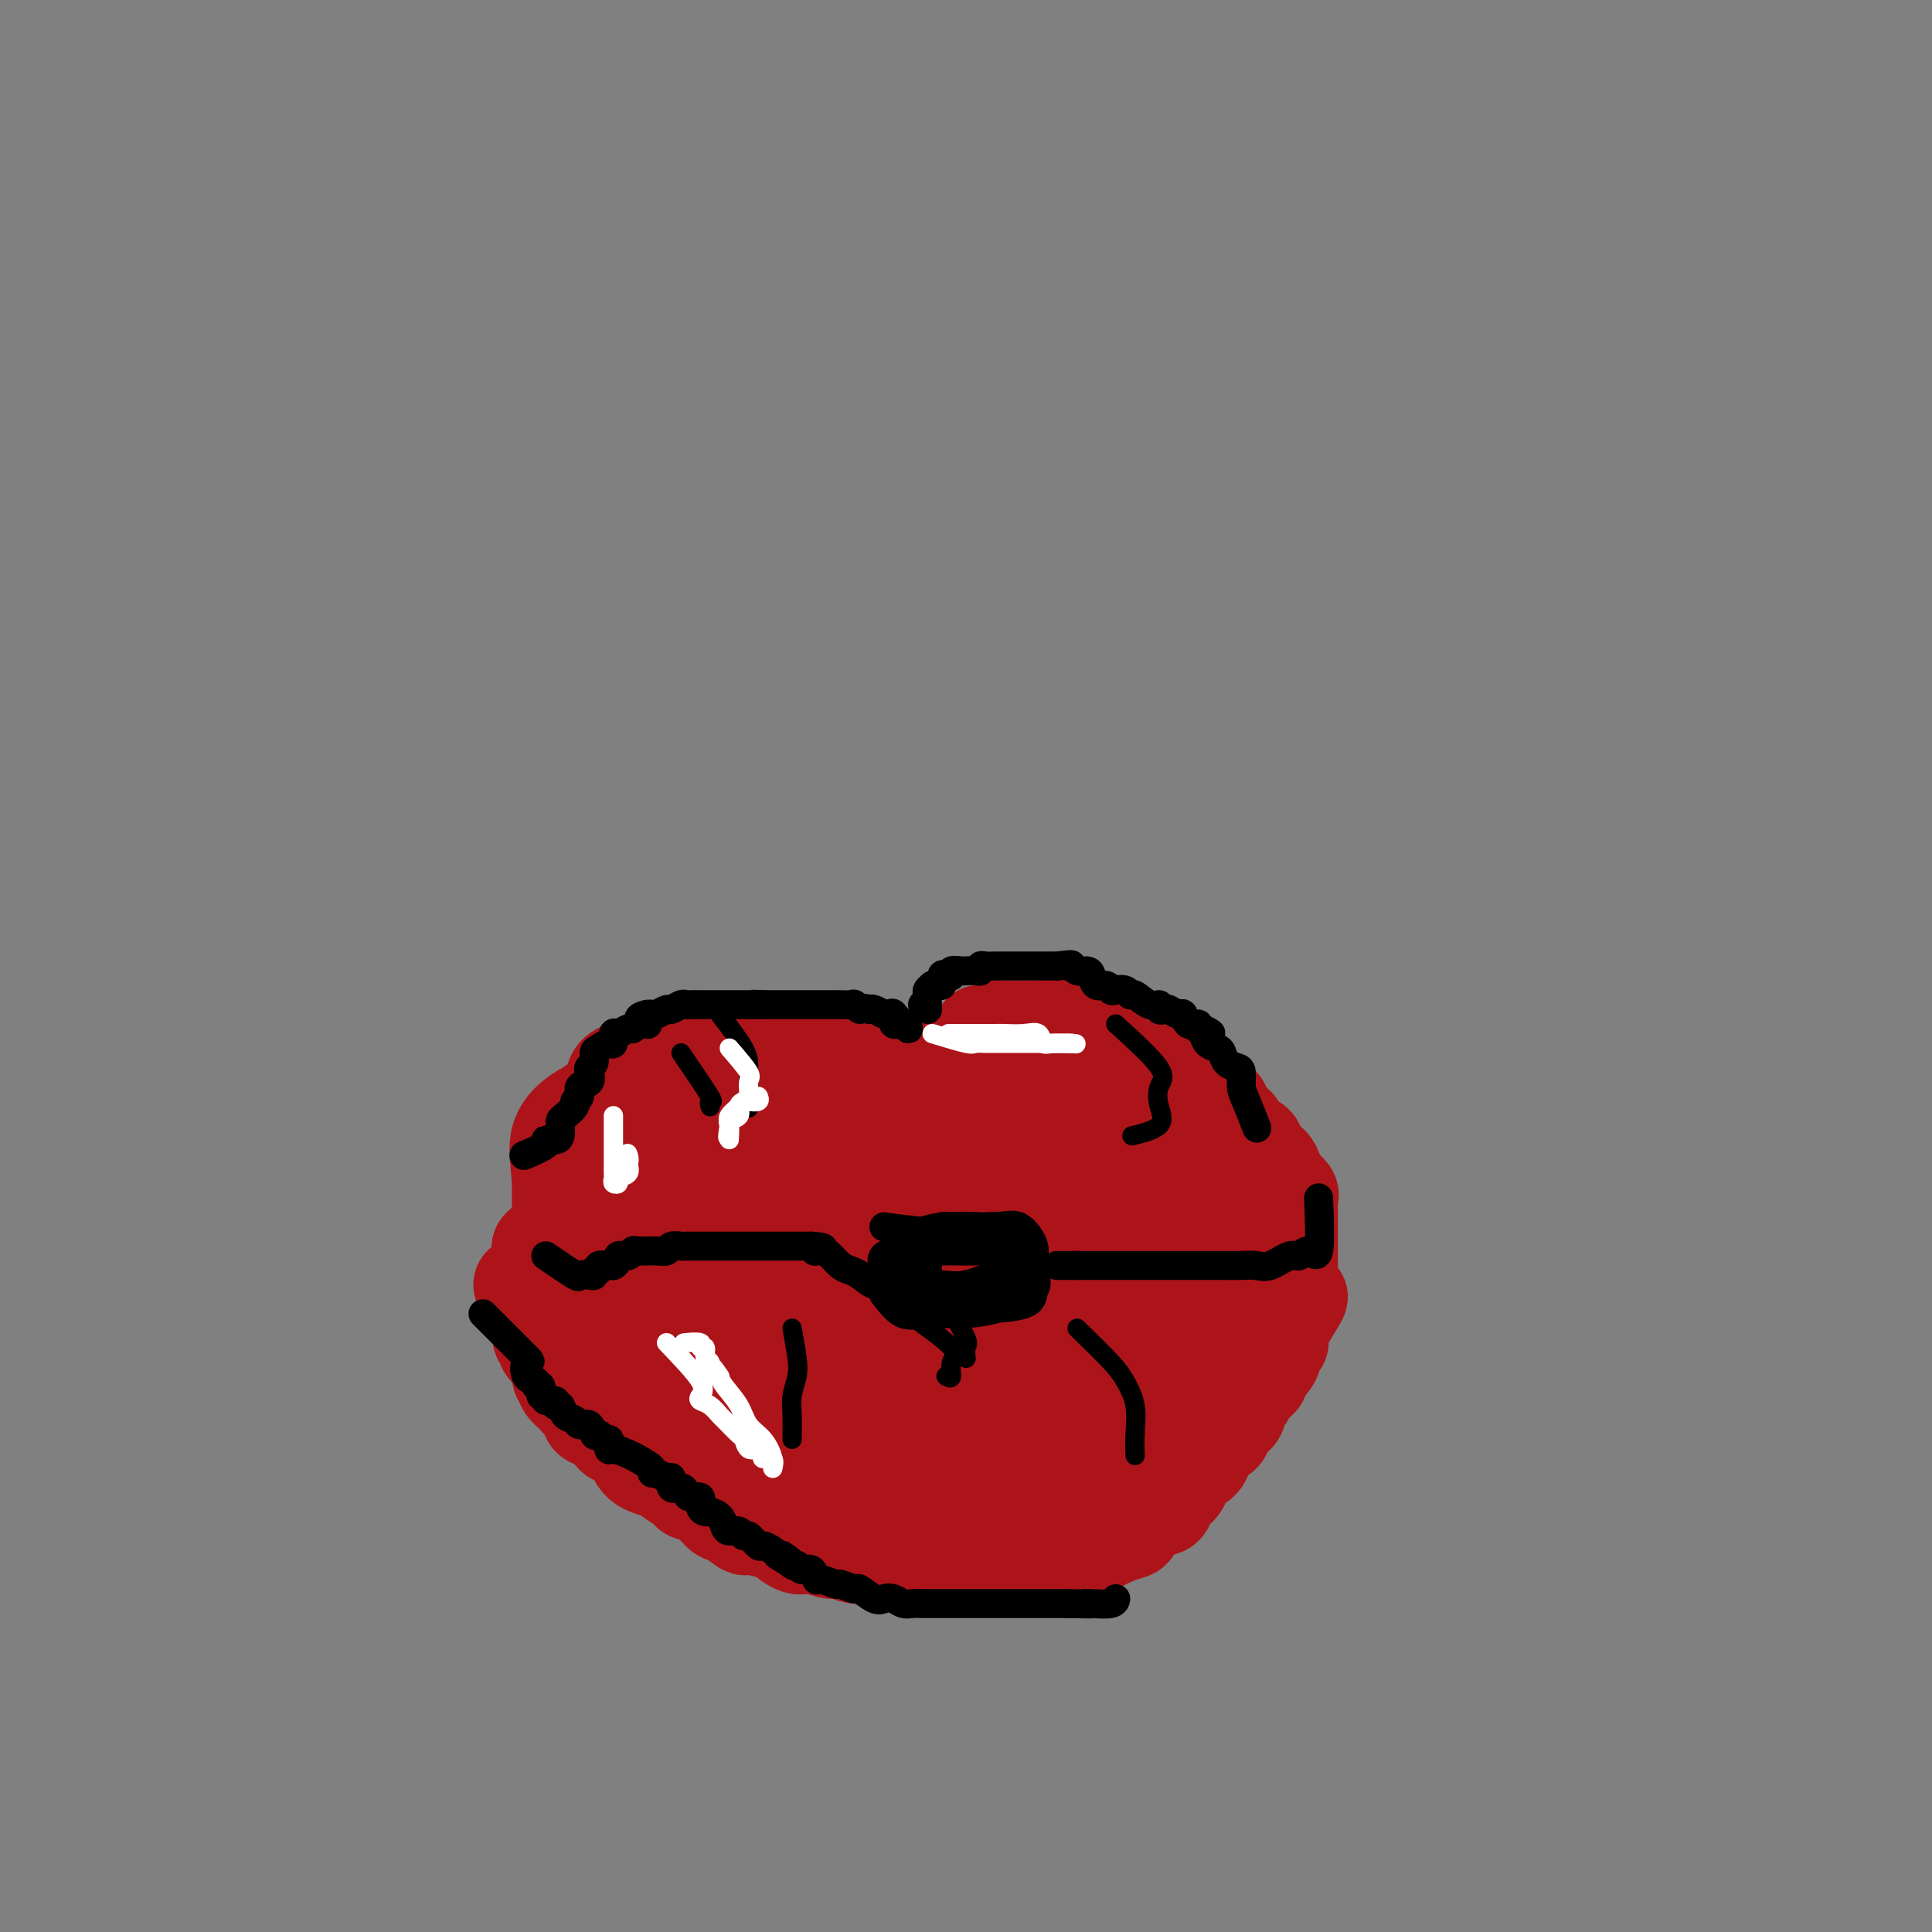 <svg viewBox='0 0 400 400' version='1.1' xmlns='http://www.w3.org/2000/svg' xmlns:xlink='http://www.w3.org/1999/xlink'><rect x="0" y="0" width="400" height="400" fill="#808080" stroke="none"/><g fill='none' stroke='#AD1419' stroke-width='20' stroke-linecap='round' stroke-linejoin='round'><path d='M108,266c2.896,2.075 5.791,4.151 7,4c1.209,-0.151 0.730,-2.528 0,-4c-0.730,-1.472 -1.712,-2.038 -2,-3c-0.288,-0.962 0.119,-2.320 0,-3c-0.119,-0.680 -0.763,-0.683 -1,-1c-0.237,-0.317 -0.068,-0.948 0,-1c0.068,-0.052 0.034,0.474 0,1'/><path d='M112,259c-0.464,-1.583 -0.124,-0.039 0,1c0.124,1.039 0.033,1.574 0,2c-0.033,0.426 -0.009,0.743 0,1c0.009,0.257 0.002,0.454 0,1c-0.002,0.546 -0.001,1.442 0,2c0.001,0.558 0.000,0.778 0,1c-0.000,0.222 -0.000,0.445 0,1c0.000,0.555 0.000,1.443 0,2c-0.000,0.557 -0.001,0.783 0,1c0.001,0.217 0.005,0.426 0,1c-0.005,0.574 -0.017,1.515 0,2c0.017,0.485 0.065,0.515 0,1c-0.065,0.485 -0.243,1.426 0,2c0.243,0.574 0.906,0.783 1,1c0.094,0.217 -0.382,0.443 0,1c0.382,0.557 1.623,1.445 2,2c0.377,0.555 -0.111,0.778 0,1c0.111,0.222 0.821,0.444 1,1c0.179,0.556 -0.175,1.444 0,2c0.175,0.556 0.878,0.778 1,1c0.122,0.222 -0.336,0.445 0,1c0.336,0.555 1.464,1.444 2,2c0.536,0.556 0.478,0.779 1,1c0.522,0.221 1.625,0.441 2,1c0.375,0.559 0.024,1.458 0,2c-0.024,0.542 0.279,0.726 1,1c0.721,0.274 1.861,0.637 3,1'/><path d='M126,295c2.233,3.234 0.816,2.320 1,2c0.184,-0.320 1.969,-0.045 3,1c1.031,1.045 1.306,2.861 2,4c0.694,1.139 1.805,1.601 3,2c1.195,0.399 2.472,0.735 3,1c0.528,0.265 0.305,0.460 1,1c0.695,0.540 2.306,1.425 3,2c0.694,0.575 0.471,0.841 1,1c0.529,0.159 1.811,0.210 3,1c1.189,0.790 2.283,2.320 3,3c0.717,0.680 1.055,0.509 2,1c0.945,0.491 2.497,1.642 3,2c0.503,0.358 -0.043,-0.077 1,0c1.043,0.077 3.677,0.666 5,1c1.323,0.334 1.337,0.414 2,1c0.663,0.586 1.976,1.677 3,2c1.024,0.323 1.759,-0.124 3,0c1.241,0.124 2.989,0.818 4,1c1.011,0.182 1.286,-0.147 2,0c0.714,0.147 1.867,0.772 3,1c1.133,0.228 2.247,0.061 4,0c1.753,-0.061 4.144,-0.016 6,0c1.856,0.016 3.178,0.004 4,0c0.822,-0.004 1.146,-0.001 2,0c0.854,0.001 2.238,0.000 4,0c1.762,-0.000 3.902,-0.000 5,0c1.098,0.000 1.153,0.000 2,0c0.847,-0.000 2.485,-0.000 4,0c1.515,0.000 2.908,0.000 4,0c1.092,-0.000 1.883,-0.000 3,0c1.117,0.000 2.558,0.000 4,0'/><path d='M219,322c8.870,0.361 4.044,0.265 3,0c-1.044,-0.265 1.694,-0.699 3,-1c1.306,-0.301 1.182,-0.470 2,-1c0.818,-0.530 2.580,-1.423 4,-2c1.420,-0.577 2.498,-0.840 3,-1c0.502,-0.160 0.428,-0.217 1,-1c0.572,-0.783 1.789,-2.293 3,-3c1.211,-0.707 2.416,-0.613 3,-1c0.584,-0.387 0.546,-1.256 1,-2c0.454,-0.744 1.401,-1.363 2,-2c0.599,-0.637 0.851,-1.292 1,-2c0.149,-0.708 0.196,-1.469 1,-2c0.804,-0.531 2.366,-0.833 3,-2c0.634,-1.167 0.341,-3.199 1,-4c0.659,-0.801 2.272,-0.370 3,-1c0.728,-0.630 0.572,-2.319 1,-3c0.428,-0.681 1.442,-0.354 2,-1c0.558,-0.646 0.662,-2.266 1,-3c0.338,-0.734 0.912,-0.582 1,-1c0.088,-0.418 -0.310,-1.405 0,-2c0.310,-0.595 1.327,-0.797 2,-1c0.673,-0.203 1.002,-0.408 1,-1c-0.002,-0.592 -0.337,-1.570 0,-2c0.337,-0.430 1.344,-0.313 2,-1c0.656,-0.687 0.961,-2.177 1,-3c0.039,-0.823 -0.187,-0.979 0,-1c0.187,-0.021 0.788,0.094 1,0c0.212,-0.094 0.036,-0.396 0,-1c-0.036,-0.604 0.067,-1.509 0,-2c-0.067,-0.491 -0.305,-0.569 0,-1c0.305,-0.431 1.152,-1.216 2,-2'/><path d='M267,272c4.022,-6.383 1.078,-2.339 0,-1c-1.078,1.339 -0.289,-0.026 0,-1c0.289,-0.974 0.077,-1.557 0,-2c-0.077,-0.443 -0.021,-0.747 0,-1c0.021,-0.253 0.006,-0.457 0,-1c-0.006,-0.543 -0.001,-1.426 0,-2c0.001,-0.574 0.000,-0.840 0,-1c-0.000,-0.160 -0.000,-0.214 0,-1c0.000,-0.786 0.000,-2.304 0,-3c-0.000,-0.696 0.000,-0.571 0,-1c-0.000,-0.429 -0.000,-1.410 0,-2c0.000,-0.590 0.000,-0.787 0,-1c-0.000,-0.213 -0.001,-0.442 0,-1c0.001,-0.558 0.002,-1.444 0,-2c-0.002,-0.556 -0.007,-0.783 0,-1c0.007,-0.217 0.026,-0.426 0,-1c-0.026,-0.574 -0.097,-1.515 0,-2c0.097,-0.485 0.364,-0.515 0,-1c-0.364,-0.485 -1.358,-1.426 -2,-2c-0.642,-0.574 -0.933,-0.783 -1,-1c-0.067,-0.217 0.089,-0.443 0,-1c-0.089,-0.557 -0.423,-1.445 -1,-2c-0.577,-0.555 -1.398,-0.779 -2,-1c-0.602,-0.221 -0.986,-0.441 -1,-1c-0.014,-0.559 0.342,-1.458 0,-2c-0.342,-0.542 -1.384,-0.726 -2,-1c-0.616,-0.274 -0.808,-0.637 -1,-1'/><path d='M257,235c-1.669,-2.411 -0.841,-1.938 -1,-2c-0.159,-0.062 -1.304,-0.660 -2,-1c-0.696,-0.340 -0.942,-0.421 -1,-1c-0.058,-0.579 0.073,-1.656 0,-2c-0.073,-0.344 -0.349,0.045 -1,0c-0.651,-0.045 -1.675,-0.524 -2,-1c-0.325,-0.476 0.050,-0.948 0,-1c-0.050,-0.052 -0.525,0.318 -1,0c-0.475,-0.318 -0.951,-1.324 -1,-2c-0.049,-0.676 0.330,-1.022 0,-1c-0.330,0.022 -1.368,0.413 -2,0c-0.632,-0.413 -0.857,-1.629 -1,-2c-0.143,-0.371 -0.203,0.104 -1,0c-0.797,-0.104 -2.331,-0.787 -3,-1c-0.669,-0.213 -0.473,0.044 -1,0c-0.527,-0.044 -1.777,-0.391 -3,-1c-1.223,-0.609 -2.421,-1.482 -3,-2c-0.579,-0.518 -0.540,-0.682 -1,-1c-0.460,-0.318 -1.419,-0.789 -2,-1c-0.581,-0.211 -0.785,-0.161 -1,0c-0.215,0.161 -0.443,0.432 -1,0c-0.557,-0.432 -1.445,-1.566 -2,-2c-0.555,-0.434 -0.779,-0.169 -1,0c-0.221,0.169 -0.441,0.241 -1,0c-0.559,-0.241 -1.458,-0.796 -2,-1c-0.542,-0.204 -0.726,-0.058 -1,0c-0.274,0.058 -0.637,0.029 -1,0'/><path d='M221,213c-4.134,-1.392 -2.468,-0.373 -2,0c0.468,0.373 -0.260,0.100 -1,0c-0.740,-0.100 -1.492,-0.027 -2,0c-0.508,0.027 -0.774,0.007 -1,0c-0.226,-0.007 -0.414,-0.002 -1,0c-0.586,0.002 -1.571,-0.001 -2,0c-0.429,0.001 -0.304,0.005 -1,0c-0.696,-0.005 -2.215,-0.017 -3,0c-0.785,0.017 -0.837,0.065 -1,0c-0.163,-0.065 -0.438,-0.243 -1,0c-0.562,0.243 -1.412,0.905 -2,1c-0.588,0.095 -0.916,-0.379 -1,0c-0.084,0.379 0.075,1.611 0,2c-0.075,0.389 -0.383,-0.064 -1,0c-0.617,0.064 -1.542,0.643 -2,1c-0.458,0.357 -0.449,0.490 -1,1c-0.551,0.510 -1.663,1.398 -2,2c-0.337,0.602 0.102,0.917 0,1c-0.102,0.083 -0.745,-0.067 -1,0c-0.255,0.067 -0.121,0.349 0,1c0.121,0.651 0.228,1.669 0,2c-0.228,0.331 -0.792,-0.026 -1,0c-0.208,0.026 -0.059,0.436 0,1c0.059,0.564 0.030,1.282 0,2'/><path d='M195,227c-1.862,2.204 -2.017,1.216 -2,1c0.017,-0.216 0.207,0.342 0,1c-0.207,0.658 -0.811,1.416 -1,2c-0.189,0.584 0.037,0.992 0,1c-0.037,0.008 -0.338,-0.386 -1,-1c-0.662,-0.614 -1.687,-1.449 -2,-2c-0.313,-0.551 0.085,-0.817 0,-1c-0.085,-0.183 -0.651,-0.282 -1,-1c-0.349,-0.718 -0.479,-2.053 -1,-3c-0.521,-0.947 -1.434,-1.506 -2,-2c-0.566,-0.494 -0.785,-0.925 -1,-1c-0.215,-0.075 -0.424,0.204 -1,0c-0.576,-0.204 -1.517,-0.891 -2,-1c-0.483,-0.109 -0.508,0.360 -1,0c-0.492,-0.360 -1.451,-1.550 -2,-2c-0.549,-0.450 -0.686,-0.160 -1,0c-0.314,0.160 -0.804,0.188 -1,0c-0.196,-0.188 -0.098,-0.594 0,-1'/><path d='M176,217c-1.793,-0.774 -1.776,-0.207 -2,0c-0.224,0.207 -0.689,0.056 -1,0c-0.311,-0.056 -0.468,-0.015 -1,0c-0.532,0.015 -1.438,0.004 -2,0c-0.562,-0.004 -0.779,-0.001 -1,0c-0.221,0.001 -0.444,0.000 -1,0c-0.556,-0.000 -1.444,-0.000 -2,0c-0.556,0.000 -0.778,0.000 -1,0c-0.222,-0.000 -0.442,-0.000 -1,0c-0.558,0.000 -1.452,0.000 -2,0c-0.548,-0.000 -0.749,-0.000 -1,0c-0.251,0.000 -0.553,0.000 -1,0c-0.447,-0.000 -1.041,-0.000 -2,0c-0.959,0.000 -2.285,0.000 -3,0c-0.715,-0.000 -0.821,-0.000 -1,0c-0.179,0.000 -0.433,0.000 -1,0c-0.567,-0.000 -1.447,-0.000 -2,0c-0.553,0.000 -0.777,0.000 -1,0c-0.223,-0.000 -0.444,-0.000 -1,0c-0.556,0.000 -1.448,0.000 -2,0c-0.552,-0.000 -0.764,-0.000 -1,0c-0.236,0.000 -0.496,0.000 -1,0c-0.504,-0.000 -1.252,-0.000 -2,0'/><path d='M143,217c-5.482,-0.068 -2.686,-0.239 -2,0c0.686,0.239 -0.739,0.886 -2,1c-1.261,0.114 -2.358,-0.307 -3,0c-0.642,0.307 -0.827,1.340 -1,2c-0.173,0.660 -0.333,0.945 -1,1c-0.667,0.055 -1.841,-0.119 -3,0c-1.159,0.119 -2.303,0.533 -3,1c-0.697,0.467 -0.947,0.989 -1,2c-0.053,1.011 0.091,2.512 0,3c-0.091,0.488 -0.418,-0.038 -1,0c-0.582,0.038 -1.418,0.639 -2,1c-0.582,0.361 -0.911,0.482 -1,1c-0.089,0.518 0.063,1.432 0,2c-0.063,0.568 -0.340,0.790 -1,1c-0.660,0.210 -1.701,0.410 -2,1c-0.299,0.590 0.145,1.572 0,2c-0.145,0.428 -0.880,0.303 -1,1c-0.120,0.697 0.374,2.214 0,3c-0.374,0.786 -1.617,0.839 -2,1c-0.383,0.161 0.094,0.430 0,1c-0.094,0.570 -0.757,1.440 -1,2c-0.243,0.560 -0.065,0.812 0,1c0.065,0.188 0.017,0.314 0,1c-0.017,0.686 -0.005,1.931 0,3c0.005,1.069 0.002,1.962 0,3c-0.002,1.038 -0.003,2.220 0,3c0.003,0.780 0.009,1.159 0,2c-0.009,0.841 -0.033,2.143 0,4c0.033,1.857 0.124,4.269 0,6c-0.124,1.731 -0.464,2.780 0,4c0.464,1.220 1.732,2.610 3,4'/><path d='M119,274c0.581,1.202 0.535,2.206 1,3c0.465,0.794 1.441,1.377 2,2c0.559,0.623 0.700,1.285 1,2c0.300,0.715 0.760,1.482 1,1c0.240,-0.482 0.261,-2.212 0,-4c-0.261,-1.788 -0.802,-3.633 -1,-6c-0.198,-2.367 -0.051,-5.257 0,-8c0.051,-2.743 0.007,-5.338 0,-8c-0.007,-2.662 0.022,-5.391 0,-8c-0.022,-2.609 -0.096,-5.097 0,-7c0.096,-1.903 0.362,-3.221 1,-4c0.638,-0.779 1.646,-1.019 3,-1c1.354,0.019 3.053,0.299 5,0c1.947,-0.299 4.143,-1.175 6,0c1.857,1.175 3.375,4.401 5,8c1.625,3.599 3.358,7.571 4,12c0.642,4.429 0.193,9.317 0,14c-0.193,4.683 -0.130,9.163 0,12c0.130,2.837 0.328,4.030 -1,5c-1.328,0.970 -4.183,1.715 -8,2c-3.817,0.285 -8.597,0.108 -12,-3c-3.403,-3.108 -5.428,-9.147 -7,-14c-1.572,-4.853 -2.689,-8.519 -3,-13c-0.311,-4.481 0.185,-9.779 0,-14c-0.185,-4.221 -1.050,-7.367 0,-10c1.050,-2.633 4.014,-4.752 7,-6c2.986,-1.248 5.993,-1.624 9,-2'/><path d='M132,227c4.259,-1.197 6.907,-0.189 9,0c2.093,0.189 3.633,-0.442 6,1c2.367,1.442 5.562,4.957 7,9c1.438,4.043 1.121,8.613 1,13c-0.121,4.387 -0.045,8.589 0,12c0.045,3.411 0.058,6.030 0,8c-0.058,1.970 -0.187,3.292 -1,4c-0.813,0.708 -2.309,0.802 -4,1c-1.691,0.198 -3.575,0.499 -5,0c-1.425,-0.499 -2.389,-1.798 -3,-4c-0.611,-2.202 -0.869,-5.307 -1,-9c-0.131,-3.693 -0.136,-7.974 0,-12c0.136,-4.026 0.412,-7.796 2,-10c1.588,-2.204 4.489,-2.842 7,-3c2.511,-0.158 4.631,0.162 8,0c3.369,-0.162 7.985,-0.807 11,2c3.015,2.807 4.427,9.067 5,15c0.573,5.933 0.305,11.538 0,17c-0.305,5.462 -0.648,10.782 -2,14c-1.352,3.218 -3.713,4.334 -7,5c-3.287,0.666 -7.498,0.883 -11,1c-3.502,0.117 -6.293,0.134 -9,-2c-2.707,-2.134 -5.330,-6.421 -7,-11c-1.670,-4.579 -2.385,-9.451 -3,-14c-0.615,-4.549 -1.128,-8.776 0,-13c1.128,-4.224 3.899,-8.446 6,-11c2.101,-2.554 3.533,-3.441 6,-4c2.467,-0.559 5.971,-0.789 10,-1c4.029,-0.211 8.585,-0.403 12,1c3.415,1.403 5.690,4.401 7,8c1.310,3.599 1.655,7.800 2,12'/><path d='M178,256c0.444,4.540 0.553,9.890 0,14c-0.553,4.110 -1.769,6.982 -4,9c-2.231,2.018 -5.477,3.184 -9,4c-3.523,0.816 -7.324,1.282 -12,0c-4.676,-1.282 -10.228,-4.314 -14,-9c-3.772,-4.686 -5.765,-11.028 -7,-16c-1.235,-4.972 -1.712,-8.574 -2,-13c-0.288,-4.426 -0.385,-9.678 2,-14c2.385,-4.322 7.253,-7.716 11,-9c3.747,-1.284 6.373,-0.458 11,-1c4.627,-0.542 11.254,-2.451 16,0c4.746,2.451 7.612,9.262 10,15c2.388,5.738 4.299,10.402 5,16c0.701,5.598 0.194,12.130 0,16c-0.194,3.870 -0.074,5.080 -2,7c-1.926,1.920 -5.896,4.552 -10,6c-4.104,1.448 -8.341,1.712 -13,0c-4.659,-1.712 -9.738,-5.400 -13,-9c-3.262,-3.600 -4.705,-7.113 -6,-10c-1.295,-2.887 -2.440,-5.147 -3,-8c-0.560,-2.853 -0.534,-6.299 0,-9c0.534,-2.701 1.576,-4.657 5,-6c3.424,-1.343 9.231,-2.074 15,0c5.769,2.074 11.500,6.954 16,13c4.500,6.046 7.769,13.260 9,19c1.231,5.740 0.423,10.006 0,15c-0.423,4.994 -0.461,10.717 -2,14c-1.539,3.283 -4.577,4.127 -9,5c-4.423,0.873 -10.229,1.773 -15,0c-4.771,-1.773 -8.506,-6.221 -11,-11c-2.494,-4.779 -3.747,-9.890 -5,-15'/><path d='M141,279c-0.738,-4.434 -0.083,-8.017 0,-12c0.083,-3.983 -0.404,-8.364 1,-11c1.404,-2.636 4.701,-3.526 8,-4c3.299,-0.474 6.601,-0.534 11,0c4.399,0.534 9.897,1.660 13,4c3.103,2.340 3.812,5.893 4,10c0.188,4.107 -0.146,8.767 0,12c0.146,3.233 0.773,5.040 0,7c-0.773,1.960 -2.945,4.074 -5,5c-2.055,0.926 -3.992,0.663 -7,0c-3.008,-0.663 -7.087,-1.725 -9,-3c-1.913,-1.275 -1.660,-2.762 -2,-6c-0.340,-3.238 -1.274,-8.228 0,-13c1.274,-4.772 4.754,-9.328 9,-12c4.246,-2.672 9.257,-3.461 14,-4c4.743,-0.539 9.217,-0.828 13,0c3.783,0.828 6.875,2.773 9,7c2.125,4.227 3.283,10.736 4,15c0.717,4.264 0.994,6.282 0,9c-0.994,2.718 -3.259,6.137 -7,8c-3.741,1.863 -8.957,2.168 -14,2c-5.043,-0.168 -9.911,-0.811 -13,-3c-3.089,-2.189 -4.397,-5.923 -5,-9c-0.603,-3.077 -0.499,-5.497 -1,-10c-0.501,-4.503 -1.605,-11.089 0,-15c1.605,-3.911 5.919,-5.149 10,-6c4.081,-0.851 7.928,-1.316 13,-2c5.072,-0.684 11.370,-1.585 15,0c3.630,1.585 4.593,5.658 6,10c1.407,4.342 3.259,8.955 4,13c0.741,4.045 0.370,7.523 0,11'/><path d='M212,282c-0.505,2.693 -1.768,3.924 -4,5c-2.232,1.076 -5.433,1.996 -9,3c-3.567,1.004 -7.499,2.093 -11,0c-3.501,-2.093 -6.572,-7.368 -8,-13c-1.428,-5.632 -1.214,-11.620 -2,-17c-0.786,-5.380 -2.570,-10.150 0,-15c2.570,-4.850 9.496,-9.779 14,-12c4.504,-2.221 6.585,-1.733 10,-2c3.415,-0.267 8.164,-1.288 12,0c3.836,1.288 6.758,4.884 8,10c1.242,5.116 0.802,11.752 1,18c0.198,6.248 1.033,12.110 0,16c-1.033,3.890 -3.935,5.810 -7,8c-3.065,2.190 -6.292,4.649 -10,6c-3.708,1.351 -7.896,1.592 -11,0c-3.104,-1.592 -5.123,-5.017 -6,-10c-0.877,-4.983 -0.612,-11.522 -1,-17c-0.388,-5.478 -1.431,-9.894 1,-15c2.431,-5.106 8.335,-10.904 13,-14c4.665,-3.096 8.091,-3.492 12,-4c3.909,-0.508 8.303,-1.127 12,0c3.697,1.127 6.699,4.001 9,8c2.301,3.999 3.903,9.123 5,15c1.097,5.877 1.689,12.508 0,18c-1.689,5.492 -5.658,9.845 -9,13c-3.342,3.155 -6.058,5.111 -10,6c-3.942,0.889 -9.112,0.711 -13,1c-3.888,0.289 -6.496,1.047 -9,-1c-2.504,-2.047 -4.905,-6.897 -6,-11c-1.095,-4.103 -0.884,-7.458 0,-12c0.884,-4.542 2.442,-10.271 4,-16'/><path d='M197,250c3.457,-6.334 10.101,-8.169 15,-9c4.899,-0.831 8.054,-0.656 13,-1c4.946,-0.344 11.685,-1.205 16,1c4.315,2.205 6.208,7.476 7,13c0.792,5.524 0.483,11.300 0,17c-0.483,5.700 -1.139,11.325 -3,15c-1.861,3.675 -4.926,5.399 -10,7c-5.074,1.601 -12.157,3.078 -17,4c-4.843,0.922 -7.445,1.288 -11,0c-3.555,-1.288 -8.063,-4.229 -10,-8c-1.937,-3.771 -1.302,-8.373 -2,-12c-0.698,-3.627 -2.728,-6.279 0,-11c2.728,-4.721 10.215,-11.512 16,-15c5.785,-3.488 9.868,-3.672 14,-4c4.132,-0.328 8.314,-0.798 12,0c3.686,0.798 6.878,2.865 9,7c2.122,4.135 3.174,10.338 4,16c0.826,5.662 1.426,10.782 -1,15c-2.426,4.218 -7.876,7.535 -14,10c-6.124,2.465 -12.920,4.079 -19,5c-6.080,0.921 -11.443,1.150 -16,0c-4.557,-1.150 -8.308,-3.679 -11,-6c-2.692,-2.321 -4.324,-4.432 -5,-7c-0.676,-2.568 -0.397,-5.591 -1,-9c-0.603,-3.409 -2.089,-7.205 2,-11c4.089,-3.795 13.754,-7.590 21,-9c7.246,-1.410 12.074,-0.436 16,0c3.926,0.436 6.949,0.333 9,0c2.051,-0.333 3.129,-0.897 4,2c0.871,2.897 1.535,9.256 0,15c-1.535,5.744 -5.267,10.872 -9,16'/><path d='M226,291c-3.561,4.778 -7.963,8.723 -12,11c-4.037,2.277 -7.708,2.885 -12,3c-4.292,0.115 -9.206,-0.262 -14,0c-4.794,0.262 -9.469,1.165 -12,0c-2.531,-1.165 -2.919,-4.396 -3,-7c-0.081,-2.604 0.145,-4.580 0,-8c-0.145,-3.420 -0.662,-8.283 3,-12c3.662,-3.717 11.501,-6.287 19,-8c7.499,-1.713 14.656,-2.570 20,-3c5.344,-0.430 8.874,-0.432 12,0c3.126,0.432 5.848,1.299 7,3c1.152,1.701 0.735,4.235 1,7c0.265,2.765 1.211,5.759 0,10c-1.211,4.241 -4.580,9.727 -8,13c-3.420,3.273 -6.893,4.332 -11,5c-4.107,0.668 -8.850,0.944 -13,1c-4.150,0.056 -7.706,-0.108 -11,0c-3.294,0.108 -6.324,0.489 -9,0c-2.676,-0.489 -4.997,-1.847 -6,-4c-1.003,-2.153 -0.686,-5.099 -1,-7c-0.314,-1.901 -1.258,-2.757 0,-5c1.258,-2.243 4.718,-5.874 9,-8c4.282,-2.126 9.386,-2.747 14,-3c4.614,-0.253 8.740,-0.138 12,0c3.260,0.138 5.656,0.300 8,0c2.344,-0.300 4.636,-1.063 6,0c1.364,1.063 1.799,3.953 2,6c0.201,2.047 0.167,3.250 0,6c-0.167,2.750 -0.468,7.048 -2,9c-1.532,1.952 -4.295,1.558 -7,2c-2.705,0.442 -5.353,1.721 -8,3'/><path d='M210,305c-3.733,0.783 -5.565,0.240 -7,0c-1.435,-0.240 -2.473,-0.178 -3,0c-0.527,0.178 -0.543,0.471 -1,0c-0.457,-0.471 -1.354,-1.705 0,-4c1.354,-2.295 4.960,-5.650 8,-7c3.040,-1.350 5.516,-0.694 8,-1c2.484,-0.306 4.977,-1.573 7,-2c2.023,-0.427 3.575,-0.013 5,0c1.425,0.013 2.722,-0.376 4,0c1.278,0.376 2.539,1.518 3,2c0.461,0.482 0.124,0.303 0,1c-0.124,0.697 -0.035,2.270 0,3c0.035,0.730 0.018,0.615 0,1c-0.018,0.385 -0.035,1.268 0,2c0.035,0.732 0.122,1.313 0,2c-0.122,0.687 -0.452,1.481 -1,2c-0.548,0.519 -1.314,0.765 -2,1c-0.686,0.235 -1.292,0.460 -2,1c-0.708,0.540 -1.518,1.397 -2,2c-0.482,0.603 -0.635,0.954 -1,1c-0.365,0.046 -0.942,-0.212 -1,0c-0.058,0.212 0.404,0.894 0,1c-0.404,0.106 -1.675,-0.363 -2,0c-0.325,0.363 0.297,1.559 0,2c-0.297,0.441 -1.513,0.126 -2,0c-0.487,-0.126 -0.243,-0.063 0,0'/></g>
<g fill='none' stroke='#000000' stroke-width='6' stroke-linecap='round' stroke-linejoin='round'><path d='M185,210c1.319,1.397 2.637,2.795 3,3c0.363,0.205 -0.230,-0.781 -1,-1c-0.770,-0.219 -1.715,0.330 -2,0c-0.285,-0.330 0.092,-1.539 0,-2c-0.092,-0.461 -0.654,-0.175 -1,0c-0.346,0.175 -0.478,0.239 -1,0c-0.522,-0.239 -1.435,-0.783 -2,-1c-0.565,-0.217 -0.783,-0.109 -1,0'/><path d='M180,209c-1.638,-0.558 -1.735,0.047 -2,0c-0.265,-0.047 -0.700,-0.745 -1,-1c-0.300,-0.255 -0.465,-0.068 -1,0c-0.535,0.068 -1.439,0.018 -2,0c-0.561,-0.018 -0.779,-0.005 -1,0c-0.221,0.005 -0.444,0.001 -1,0c-0.556,-0.001 -1.445,-0.000 -2,0c-0.555,0.000 -0.778,0.000 -1,0c-0.222,-0.000 -0.444,-0.000 -1,0c-0.556,0.000 -1.444,0.000 -2,0c-0.556,-0.000 -0.778,-0.000 -1,0c-0.222,0.000 -0.443,0.000 -1,0c-0.557,-0.000 -1.448,-0.000 -2,0c-0.552,0.000 -0.764,0.000 -1,0c-0.236,-0.000 -0.496,-0.000 -1,0c-0.504,0.000 -1.252,0.000 -2,0'/><path d='M158,208c-3.523,-0.155 -1.329,-0.041 -1,0c0.329,0.041 -1.207,0.011 -2,0c-0.793,-0.011 -0.841,-0.003 -1,0c-0.159,0.003 -0.427,0.001 -1,0c-0.573,-0.001 -1.449,-0.000 -2,0c-0.551,0.000 -0.777,0.000 -1,0c-0.223,-0.000 -0.445,-0.000 -1,0c-0.555,0.000 -1.444,0.000 -2,0c-0.556,-0.000 -0.778,-0.001 -1,0c-0.222,0.001 -0.445,0.004 -1,0c-0.555,-0.004 -1.443,-0.016 -2,0c-0.557,0.016 -0.783,0.061 -1,0c-0.217,-0.061 -0.425,-0.226 -1,0c-0.575,0.226 -1.516,0.845 -2,1c-0.484,0.155 -0.511,-0.154 -1,0c-0.489,0.154 -1.439,0.772 -2,1c-0.561,0.228 -0.732,0.065 -1,0c-0.268,-0.065 -0.634,-0.033 -1,0'/><path d='M134,210c-3.605,0.780 -0.619,1.730 0,2c0.619,0.270 -1.130,-0.140 -2,0c-0.870,0.140 -0.859,0.830 -1,1c-0.141,0.170 -0.432,-0.180 -1,0c-0.568,0.180 -1.413,0.889 -2,1c-0.587,0.111 -0.918,-0.375 -1,0c-0.082,0.375 0.084,1.610 0,2c-0.084,0.390 -0.418,-0.064 -1,0c-0.582,0.064 -1.410,0.646 -2,1c-0.590,0.354 -0.941,0.480 -1,1c-0.059,0.520 0.172,1.434 0,2c-0.172,0.566 -0.749,0.785 -1,1c-0.251,0.215 -0.177,0.425 0,1c0.177,0.575 0.455,1.515 0,2c-0.455,0.485 -1.645,0.515 -2,1c-0.355,0.485 0.126,1.426 0,2c-0.126,0.574 -0.857,0.783 -1,1c-0.143,0.217 0.302,0.443 0,1c-0.302,0.557 -1.350,1.446 -2,2c-0.650,0.554 -0.901,0.775 -1,1c-0.099,0.225 -0.047,0.454 0,1c0.047,0.546 0.089,1.407 0,2c-0.089,0.593 -0.308,0.916 -1,1c-0.692,0.084 -1.855,-0.070 -2,0c-0.145,0.070 0.730,0.365 0,1c-0.730,0.635 -3.066,1.610 -4,2c-0.934,0.390 -0.467,0.195 0,0'/><path d='M191,208c0.424,0.482 0.848,0.963 1,1c0.152,0.037 0.030,-0.372 0,-1c-0.030,-0.628 0.030,-1.477 0,-2c-0.030,-0.523 -0.152,-0.721 0,-1c0.152,-0.279 0.576,-0.640 1,-1'/><path d='M193,204c0.774,-0.499 1.708,0.255 2,0c0.292,-0.255 -0.058,-1.518 0,-2c0.058,-0.482 0.525,-0.182 1,0c0.475,0.182 0.957,0.245 1,0c0.043,-0.245 -0.352,-0.797 0,-1c0.352,-0.203 1.453,-0.058 2,0c0.547,0.058 0.541,0.030 1,0c0.459,-0.030 1.383,-0.061 2,0c0.617,0.061 0.925,0.212 1,0c0.075,-0.212 -0.084,-0.789 0,-1c0.084,-0.211 0.412,-0.057 1,0c0.588,0.057 1.438,0.015 2,0c0.562,-0.015 0.837,-0.004 1,0c0.163,0.004 0.215,0.001 1,0c0.785,-0.001 2.303,-0.000 3,0c0.697,0.000 0.572,0.000 1,0c0.428,-0.000 1.410,-0.000 2,0c0.590,0.000 0.787,0.000 1,0c0.213,-0.000 0.442,-0.000 1,0c0.558,0.000 1.445,0.000 2,0c0.555,-0.000 0.777,-0.000 1,0'/><path d='M219,200c4.423,-0.602 2.481,-0.107 2,0c-0.481,0.107 0.500,-0.174 1,0c0.500,0.174 0.519,0.802 1,1c0.481,0.198 1.425,-0.034 2,0c0.575,0.034 0.783,0.335 1,1c0.217,0.665 0.443,1.694 1,2c0.557,0.306 1.445,-0.110 2,0c0.555,0.110 0.777,0.745 1,1c0.223,0.255 0.447,0.129 1,0c0.553,-0.129 1.434,-0.260 2,0c0.566,0.260 0.816,0.910 1,1c0.184,0.090 0.301,-0.382 1,0c0.699,0.382 1.979,1.618 3,2c1.021,0.382 1.783,-0.089 2,0c0.217,0.089 -0.110,0.740 0,1c0.110,0.260 0.658,0.130 1,0c0.342,-0.130 0.477,-0.260 1,0c0.523,0.260 1.433,0.909 2,1c0.567,0.091 0.791,-0.378 1,0c0.209,0.378 0.402,1.602 1,2c0.598,0.398 1.599,-0.029 2,0c0.401,0.029 0.200,0.515 0,1'/><path d='M248,213c4.721,1.979 2.025,0.427 1,0c-1.025,-0.427 -0.378,0.270 0,1c0.378,0.730 0.486,1.491 1,2c0.514,0.509 1.434,0.764 2,1c0.566,0.236 0.778,0.451 1,1c0.222,0.549 0.454,1.432 1,2c0.546,0.568 1.408,0.822 2,1c0.592,0.178 0.916,0.280 1,1c0.084,0.720 -0.070,2.059 0,3c0.070,0.941 0.365,1.484 1,3c0.635,1.516 1.610,4.005 2,5c0.390,0.995 0.195,0.498 0,0'/><path d='M113,260c2.475,1.688 4.949,3.377 6,4c1.051,0.623 0.678,0.182 1,0c0.322,-0.182 1.338,-0.105 2,0c0.662,0.105 0.969,0.238 1,0c0.031,-0.238 -0.213,-0.848 0,-1c0.213,-0.152 0.882,0.155 1,0c0.118,-0.155 -0.314,-0.773 0,-1c0.314,-0.227 1.376,-0.065 2,0c0.624,0.065 0.812,0.032 1,0'/><path d='M127,262c1.357,-0.779 0.748,-1.725 1,-2c0.252,-0.275 1.363,0.123 2,0c0.637,-0.123 0.799,-0.765 1,-1c0.201,-0.235 0.439,-0.062 1,0c0.561,0.062 1.444,0.013 2,0c0.556,-0.013 0.783,0.011 1,0c0.217,-0.011 0.423,-0.055 1,0c0.577,0.055 1.524,0.211 2,0c0.476,-0.211 0.481,-0.789 1,-1c0.519,-0.211 1.553,-0.057 2,0c0.447,0.057 0.309,0.015 1,0c0.691,-0.015 2.213,-0.004 3,0c0.787,0.004 0.840,0.001 1,0c0.160,-0.001 0.428,-0.000 1,0c0.572,0.000 1.449,0.000 2,0c0.551,-0.000 0.776,-0.000 1,0c0.224,0.000 0.445,0.000 1,0c0.555,-0.000 1.443,-0.000 2,0c0.557,0.000 0.783,0.000 1,0c0.217,-0.000 0.426,-0.000 1,0c0.574,0.000 1.515,0.000 2,0c0.485,-0.000 0.515,-0.000 1,0c0.485,0.000 1.424,0.000 2,0c0.576,-0.000 0.790,-0.000 1,0c0.210,0.000 0.417,0.000 1,0c0.583,-0.000 1.542,-0.000 2,0c0.458,0.000 0.417,0.000 1,0c0.583,-0.000 1.792,-0.000 3,0'/><path d='M168,258c4.368,0.235 1.790,0.823 1,1c-0.790,0.177 0.210,-0.056 1,0c0.790,0.056 1.370,0.401 2,1c0.630,0.599 1.311,1.453 2,2c0.689,0.547 1.386,0.787 2,1c0.614,0.213 1.144,0.397 2,1c0.856,0.603 2.038,1.624 3,2c0.962,0.376 1.703,0.107 2,0c0.297,-0.107 0.148,-0.054 0,0'/><path d='M273,248c0.175,4.684 0.350,9.368 0,11c-0.350,1.632 -1.223,0.213 -2,0c-0.777,-0.213 -1.456,0.780 -2,1c-0.544,0.220 -0.951,-0.333 -2,0c-1.049,0.333 -2.739,1.553 -4,2c-1.261,0.447 -2.091,0.120 -3,0c-0.909,-0.120 -1.896,-0.032 -3,0c-1.104,0.032 -2.326,0.009 -3,0c-0.674,-0.009 -0.799,-0.002 -1,0c-0.201,0.002 -0.476,0.001 -1,0c-0.524,-0.001 -1.295,-0.000 -2,0c-0.705,0.000 -1.344,0.000 -2,0c-0.656,-0.000 -1.329,-0.000 -2,0c-0.671,0.000 -1.340,0.000 -2,0c-0.660,-0.000 -1.313,-0.000 -2,0c-0.687,0.000 -1.409,0.000 -2,0c-0.591,-0.000 -1.050,-0.000 -2,0c-0.950,0.000 -2.390,0.000 -3,0c-0.610,-0.000 -0.390,-0.000 -1,0c-0.610,0.000 -2.050,0.000 -3,0c-0.950,-0.000 -1.409,-0.000 -2,0c-0.591,0.000 -1.313,0.000 -2,0c-0.687,-0.000 -1.339,-0.000 -2,0c-0.661,0.000 -1.330,0.000 -2,0'/><path d='M223,262c-6.386,0.000 -2.351,0.000 -1,0c1.351,0.000 0.018,0.000 -1,0c-1.018,0.000 -1.719,0.000 -2,0c-0.281,-0.000 -0.140,0.000 0,0'/><path d='M183,254c4.043,0.536 8.085,1.072 10,1c1.915,-0.072 1.701,-0.751 2,-1c0.299,-0.249 1.110,-0.068 2,0c0.890,0.068 1.860,0.022 3,0c1.140,-0.022 2.449,-0.019 3,0c0.551,0.019 0.343,0.053 1,0c0.657,-0.053 2.177,-0.193 3,0c0.823,0.193 0.947,0.717 1,1c0.053,0.283 0.034,0.323 0,1c-0.034,0.677 -0.085,1.989 0,3c0.085,1.011 0.305,1.721 0,3c-0.305,1.279 -1.135,3.127 -2,4c-0.865,0.873 -1.765,0.771 -3,1c-1.235,0.229 -2.806,0.791 -4,1c-1.194,0.209 -2.011,0.066 -3,0c-0.989,-0.066 -2.151,-0.056 -3,0c-0.849,0.056 -1.385,0.159 -2,0c-0.615,-0.159 -1.307,-0.579 -2,-1'/><path d='M189,267c-2.853,-0.440 -1.485,-2.040 -1,-3c0.485,-0.960 0.087,-1.280 0,-2c-0.087,-0.720 0.136,-1.839 0,-3c-0.136,-1.161 -0.630,-2.364 0,-3c0.630,-0.636 2.386,-0.707 4,-1c1.614,-0.293 3.088,-0.809 5,-1c1.912,-0.191 4.263,-0.058 6,0c1.737,0.058 2.862,0.039 4,0c1.138,-0.039 2.291,-0.100 3,0c0.709,0.100 0.974,0.360 1,1c0.026,0.640 -0.187,1.660 0,3c0.187,1.340 0.773,2.999 0,4c-0.773,1.001 -2.905,1.343 -5,2c-2.095,0.657 -4.155,1.627 -6,2c-1.845,0.373 -3.477,0.148 -5,0c-1.523,-0.148 -2.936,-0.218 -4,0c-1.064,0.218 -1.778,0.724 -2,0c-0.222,-0.724 0.047,-2.677 0,-4c-0.047,-1.323 -0.411,-2.017 0,-3c0.411,-0.983 1.595,-2.256 3,-3c1.405,-0.744 3.031,-0.959 5,-1c1.969,-0.041 4.283,0.092 6,0c1.717,-0.092 2.839,-0.411 4,0c1.161,0.411 2.361,1.550 3,3c0.639,1.450 0.717,3.211 1,5c0.283,1.789 0.772,3.607 0,5c-0.772,1.393 -2.803,2.362 -5,3c-2.197,0.638 -4.558,0.944 -7,1c-2.442,0.056 -4.965,-0.139 -7,0c-2.035,0.139 -3.581,0.611 -5,0c-1.419,-0.611 -2.709,-2.306 -4,-4'/><path d='M183,268c-0.547,-1.294 0.086,-2.528 0,-4c-0.086,-1.472 -0.890,-3.182 0,-4c0.890,-0.818 3.476,-0.744 6,-1c2.524,-0.256 4.988,-0.841 8,-1c3.012,-0.159 6.571,0.107 9,0c2.429,-0.107 3.726,-0.589 5,0c1.274,0.589 2.524,2.248 3,4c0.476,1.752 0.179,3.596 0,5c-0.179,1.404 -0.240,2.368 -2,3c-1.760,0.632 -5.220,0.933 -8,1c-2.780,0.067 -4.879,-0.098 -7,0c-2.121,0.098 -4.262,0.461 -6,0c-1.738,-0.461 -3.071,-1.746 -4,-3c-0.929,-1.254 -1.452,-2.479 -2,-4c-0.548,-1.521 -1.119,-3.339 0,-5c1.119,-1.661 3.930,-3.165 6,-4c2.070,-0.835 3.401,-1.002 6,-1c2.599,0.002 6.467,0.172 9,0c2.533,-0.172 3.729,-0.687 5,0c1.271,0.687 2.615,2.576 3,4c0.385,1.424 -0.189,2.383 0,4c0.189,1.617 1.140,3.893 0,5c-1.140,1.107 -4.372,1.044 -7,1c-2.628,-0.044 -4.653,-0.069 -7,0c-2.347,0.069 -5.015,0.231 -7,0c-1.985,-0.231 -3.288,-0.857 -4,-2c-0.712,-1.143 -0.832,-2.804 -1,-4c-0.168,-1.196 -0.385,-1.929 0,-3c0.385,-1.071 1.373,-2.481 3,-3c1.627,-0.519 3.893,-0.148 6,0c2.107,0.148 4.053,0.074 6,0'/><path d='M203,256c2.700,0.280 3.449,0.979 4,2c0.551,1.021 0.904,2.365 1,4c0.096,1.635 -0.065,3.561 0,5c0.065,1.439 0.357,2.392 -1,3c-1.357,0.608 -4.363,0.872 -7,1c-2.637,0.128 -4.904,0.119 -7,0c-2.096,-0.119 -4.019,-0.347 -5,-1c-0.981,-0.653 -1.018,-1.729 -1,-3c0.018,-1.271 0.093,-2.735 0,-4c-0.093,-1.265 -0.354,-2.332 1,-3c1.354,-0.668 4.323,-0.939 7,-1c2.677,-0.061 5.062,0.088 7,0c1.938,-0.088 3.429,-0.412 4,0c0.571,0.412 0.222,1.560 0,3c-0.222,1.440 -0.316,3.171 0,4c0.316,0.829 1.042,0.757 0,1c-1.042,0.243 -3.851,0.803 -6,1c-2.149,0.197 -3.637,0.031 -5,0c-1.363,-0.031 -2.600,0.072 -3,-1c-0.400,-1.072 0.036,-3.321 0,-5c-0.036,-1.679 -0.546,-2.790 0,-4c0.546,-1.210 2.146,-2.519 4,-3c1.854,-0.481 3.961,-0.136 6,0c2.039,0.136 4.010,0.061 5,0c0.990,-0.061 0.997,-0.109 1,0c0.003,0.109 0.001,0.376 0,1c-0.001,0.624 -0.000,1.607 0,2c0.000,0.393 0.000,0.197 0,0'/><path d='M100,272c3.787,3.776 7.574,7.552 9,9c1.426,1.448 0.491,0.568 0,1c-0.491,0.432 -0.539,2.176 0,3c0.539,0.824 1.665,0.727 2,1c0.335,0.273 -0.123,0.914 0,1c0.123,0.086 0.825,-0.385 1,0c0.175,0.385 -0.178,1.624 0,2c0.178,0.376 0.888,-0.111 1,0c0.112,0.111 -0.375,0.821 0,1c0.375,0.179 1.610,-0.174 2,0c0.390,0.174 -0.065,0.874 0,1c0.065,0.126 0.651,-0.322 1,0c0.349,0.322 0.461,1.414 1,2c0.539,0.586 1.506,0.665 2,1c0.494,0.335 0.514,0.925 1,1c0.486,0.075 1.439,-0.364 2,0c0.561,0.364 0.732,1.533 1,2c0.268,0.467 0.634,0.234 1,0'/><path d='M124,297c2.778,1.958 2.223,0.852 2,1c-0.223,0.148 -0.115,1.549 0,2c0.115,0.451 0.237,-0.047 1,0c0.763,0.047 2.168,0.638 3,1c0.832,0.362 1.091,0.494 2,1c0.909,0.506 2.468,1.387 3,2c0.532,0.613 0.036,0.956 0,1c-0.036,0.044 0.389,-0.213 1,0c0.611,0.213 1.407,0.897 2,1c0.593,0.103 0.984,-0.375 1,0c0.016,0.375 -0.342,1.601 0,2c0.342,0.399 1.383,-0.030 2,0c0.617,0.030 0.810,0.520 1,1c0.190,0.480 0.379,0.951 1,1c0.621,0.049 1.676,-0.325 2,0c0.324,0.325 -0.082,1.347 0,2c0.082,0.653 0.651,0.935 1,1c0.349,0.065 0.478,-0.089 1,0c0.522,0.089 1.435,0.420 2,1c0.565,0.580 0.780,1.407 1,2c0.220,0.593 0.444,0.951 1,1c0.556,0.049 1.443,-0.212 2,0c0.557,0.212 0.783,0.897 1,1c0.217,0.103 0.426,-0.376 1,0c0.574,0.376 1.515,1.606 2,2c0.485,0.394 0.515,-0.048 1,0c0.485,0.048 1.424,0.585 2,1c0.576,0.415 0.788,0.707 1,1'/><path d='M161,322c5.843,3.741 1.950,0.594 1,0c-0.950,-0.594 1.041,1.365 2,2c0.959,0.635 0.885,-0.055 1,0c0.115,0.055 0.420,0.856 1,1c0.580,0.144 1.434,-0.369 2,0c0.566,0.369 0.842,1.620 1,2c0.158,0.380 0.197,-0.110 1,0c0.803,0.110 2.368,0.822 3,1c0.632,0.178 0.329,-0.176 1,0c0.671,0.176 2.315,0.883 3,1c0.685,0.117 0.410,-0.357 1,0c0.590,0.357 2.045,1.546 3,2c0.955,0.454 1.411,0.174 2,0c0.589,-0.174 1.310,-0.243 2,0c0.690,0.243 1.350,0.797 2,1c0.650,0.203 1.292,0.054 2,0c0.708,-0.054 1.483,-0.015 2,0c0.517,0.015 0.776,0.004 1,0c0.224,-0.004 0.412,-0.001 1,0c0.588,0.001 1.575,0.000 2,0c0.425,-0.000 0.286,-0.000 1,0c0.714,0.000 2.279,0.000 3,0c0.721,-0.000 0.596,-0.000 1,0c0.404,0.000 1.336,0.000 2,0c0.664,-0.000 1.059,-0.000 2,0c0.941,0.000 2.429,0.000 3,0c0.571,-0.000 0.225,-0.000 1,0c0.775,0.000 2.672,0.000 4,0c1.328,-0.000 2.088,-0.000 3,0c0.912,0.000 1.975,0.000 3,0c1.025,-0.000 2.013,-0.000 3,0'/><path d='M221,332c7.094,0.159 4.829,0.056 4,0c-0.829,-0.056 -0.222,-0.067 1,0c1.222,0.067 3.060,0.210 4,0c0.940,-0.210 0.983,-0.774 1,-1c0.017,-0.226 0.009,-0.113 0,0'/></g>
<g fill='none' stroke='#000000' stroke-width='4' stroke-linecap='round' stroke-linejoin='round'><path d='M141,218c2.536,3.720 5.071,7.440 6,9c0.929,1.560 0.250,0.958 0,1c-0.250,0.042 -0.071,0.726 0,1c0.071,0.274 0.036,0.137 0,0'/><path d='M149,210c2.000,2.595 4.000,5.190 5,7c1.000,1.810 1.000,2.836 1,4c0.000,1.164 0.000,2.467 0,4c-0.000,1.533 0.000,3.295 0,4c0.000,0.705 0.000,0.352 0,0'/><path d='M231,212c3.793,3.444 7.586,6.888 9,9c1.414,2.112 0.448,2.892 0,4c-0.448,1.108 -0.378,2.544 0,4c0.378,1.456 1.063,2.930 0,4c-1.063,1.070 -3.875,1.734 -5,2c-1.125,0.266 -0.562,0.133 0,0'/><path d='M223,275c2.679,2.617 5.359,5.234 7,7c1.641,1.766 2.244,2.680 3,4c0.756,1.320 1.667,3.044 2,5c0.333,1.956 0.090,4.142 0,6c-0.090,1.858 -0.026,3.388 0,4c0.026,0.612 0.013,0.306 0,0'/><path d='M164,275c0.392,2.180 0.785,4.360 1,6c0.215,1.640 0.254,2.741 0,4c-0.254,1.259 -0.800,2.677 -1,4c-0.200,1.323 -0.054,2.550 0,4c0.054,1.450 0.014,3.121 0,4c-0.014,0.879 -0.004,0.965 0,1c0.004,0.035 0.002,0.017 0,0'/><path d='M188,272c3.812,2.710 7.624,5.419 9,7c1.376,1.581 0.317,2.032 0,3c-0.317,0.968 0.107,2.453 0,3c-0.107,0.547 -0.745,0.156 -1,0c-0.255,-0.156 -0.128,-0.078 0,0'/><path d='M196,270c1.690,2.792 3.381,5.583 4,7c0.619,1.417 0.167,1.458 0,2c-0.167,0.542 -0.048,1.583 0,2c0.048,0.417 0.024,0.208 0,0'/></g>
<g fill='none' stroke='#FFFFFF' stroke-width='4' stroke-linecap='round' stroke-linejoin='round'><path d='M193,214c2.779,0.845 5.557,1.691 7,2c1.443,0.309 1.550,0.083 2,0c0.450,-0.083 1.242,-0.022 2,0c0.758,0.022 1.483,0.006 2,0c0.517,-0.006 0.825,-0.002 1,0c0.175,0.002 0.218,0.000 1,0c0.782,-0.000 2.302,-0.000 3,0c0.698,0.000 0.572,0.000 1,0c0.428,-0.000 1.409,-0.000 2,0c0.591,0.000 0.792,0.000 1,0c0.208,-0.000 0.424,-0.000 1,0c0.576,0.000 1.511,0.000 2,0c0.489,-0.000 0.533,-0.000 1,0c0.467,0.000 1.356,0.000 2,0c0.644,-0.000 1.041,-0.000 1,0c-0.041,0.000 -0.521,0.000 -1,0'/><path d='M221,216c4.053,0.277 0.187,-0.031 -2,0c-2.187,0.031 -2.693,0.401 -3,0c-0.307,-0.401 -0.415,-1.571 -1,-2c-0.585,-0.429 -1.648,-0.115 -3,0c-1.352,0.115 -2.994,0.031 -4,0c-1.006,-0.031 -1.377,-0.008 -2,0c-0.623,0.008 -1.497,0.002 -2,0c-0.503,-0.002 -0.635,-0.001 -2,0c-1.365,0.001 -3.961,0.000 -5,0c-1.039,-0.000 -0.519,-0.000 0,0'/><path d='M151,217c1.696,1.971 3.392,3.942 4,5c0.608,1.058 0.126,1.204 0,2c-0.126,0.796 0.102,2.241 0,3c-0.102,0.759 -0.535,0.832 -1,1c-0.465,0.168 -0.962,0.429 -1,1c-0.038,0.571 0.382,1.450 0,2c-0.382,0.550 -1.566,0.772 -2,1c-0.434,0.228 -0.116,0.463 0,1c0.116,0.537 0.031,1.375 0,2c-0.031,0.625 -0.009,1.036 0,1c0.009,-0.036 0.004,-0.518 0,-1'/><path d='M151,235c-0.626,1.610 -0.193,-0.865 0,-2c0.193,-1.135 0.144,-0.931 0,-1c-0.144,-0.069 -0.385,-0.410 0,-1c0.385,-0.590 1.396,-1.430 2,-2c0.604,-0.570 0.803,-0.871 1,-1c0.197,-0.129 0.393,-0.086 1,0c0.607,0.086 1.625,0.215 2,0c0.375,-0.215 0.107,-0.776 0,-1c-0.107,-0.224 -0.054,-0.112 0,0'/><path d='M127,231c-0.001,3.209 -0.001,6.419 0,8c0.001,1.581 0.005,1.535 0,2c-0.005,0.465 -0.017,1.442 0,2c0.017,0.558 0.065,0.697 0,1c-0.065,0.303 -0.241,0.769 0,1c0.241,0.231 0.900,0.227 1,0c0.100,-0.227 -0.358,-0.676 0,-1c0.358,-0.324 1.531,-0.521 2,-1c0.469,-0.479 0.235,-1.239 0,-2'/><path d='M130,241c0.467,-0.756 0.133,-1.644 0,-2c-0.133,-0.356 -0.067,-0.178 0,0'/><path d='M138,278c2.946,3.068 5.893,6.136 7,8c1.107,1.864 0.375,2.525 0,3c-0.375,0.475 -0.391,0.765 0,1c0.391,0.235 1.190,0.415 2,1c0.810,0.585 1.631,1.576 2,2c0.369,0.424 0.287,0.281 1,1c0.713,0.719 2.220,2.300 3,3c0.780,0.700 0.834,0.518 1,1c0.166,0.482 0.444,1.630 1,2c0.556,0.370 1.388,-0.036 2,0c0.612,0.036 1.002,0.513 1,1c-0.002,0.487 -0.398,0.983 0,1c0.398,0.017 1.589,-0.445 2,0c0.411,0.445 0.043,1.796 0,2c-0.043,0.204 0.241,-0.740 0,-2c-0.241,-1.260 -1.007,-2.838 -2,-4c-0.993,-1.162 -2.215,-1.909 -3,-3c-0.785,-1.091 -1.134,-2.524 -2,-4c-0.866,-1.476 -2.247,-2.993 -3,-4c-0.753,-1.007 -0.876,-1.503 -1,-2'/><path d='M149,285c-2.172,-3.339 -2.103,-2.186 -2,-2c0.103,0.186 0.241,-0.595 0,-1c-0.241,-0.405 -0.860,-0.434 -1,-1c-0.140,-0.566 0.200,-1.668 0,-2c-0.200,-0.332 -0.940,0.107 -1,0c-0.060,-0.107 0.561,-0.760 0,-1c-0.561,-0.240 -2.303,-0.069 -3,0c-0.697,0.069 -0.348,0.034 0,0'/></g>
</svg>